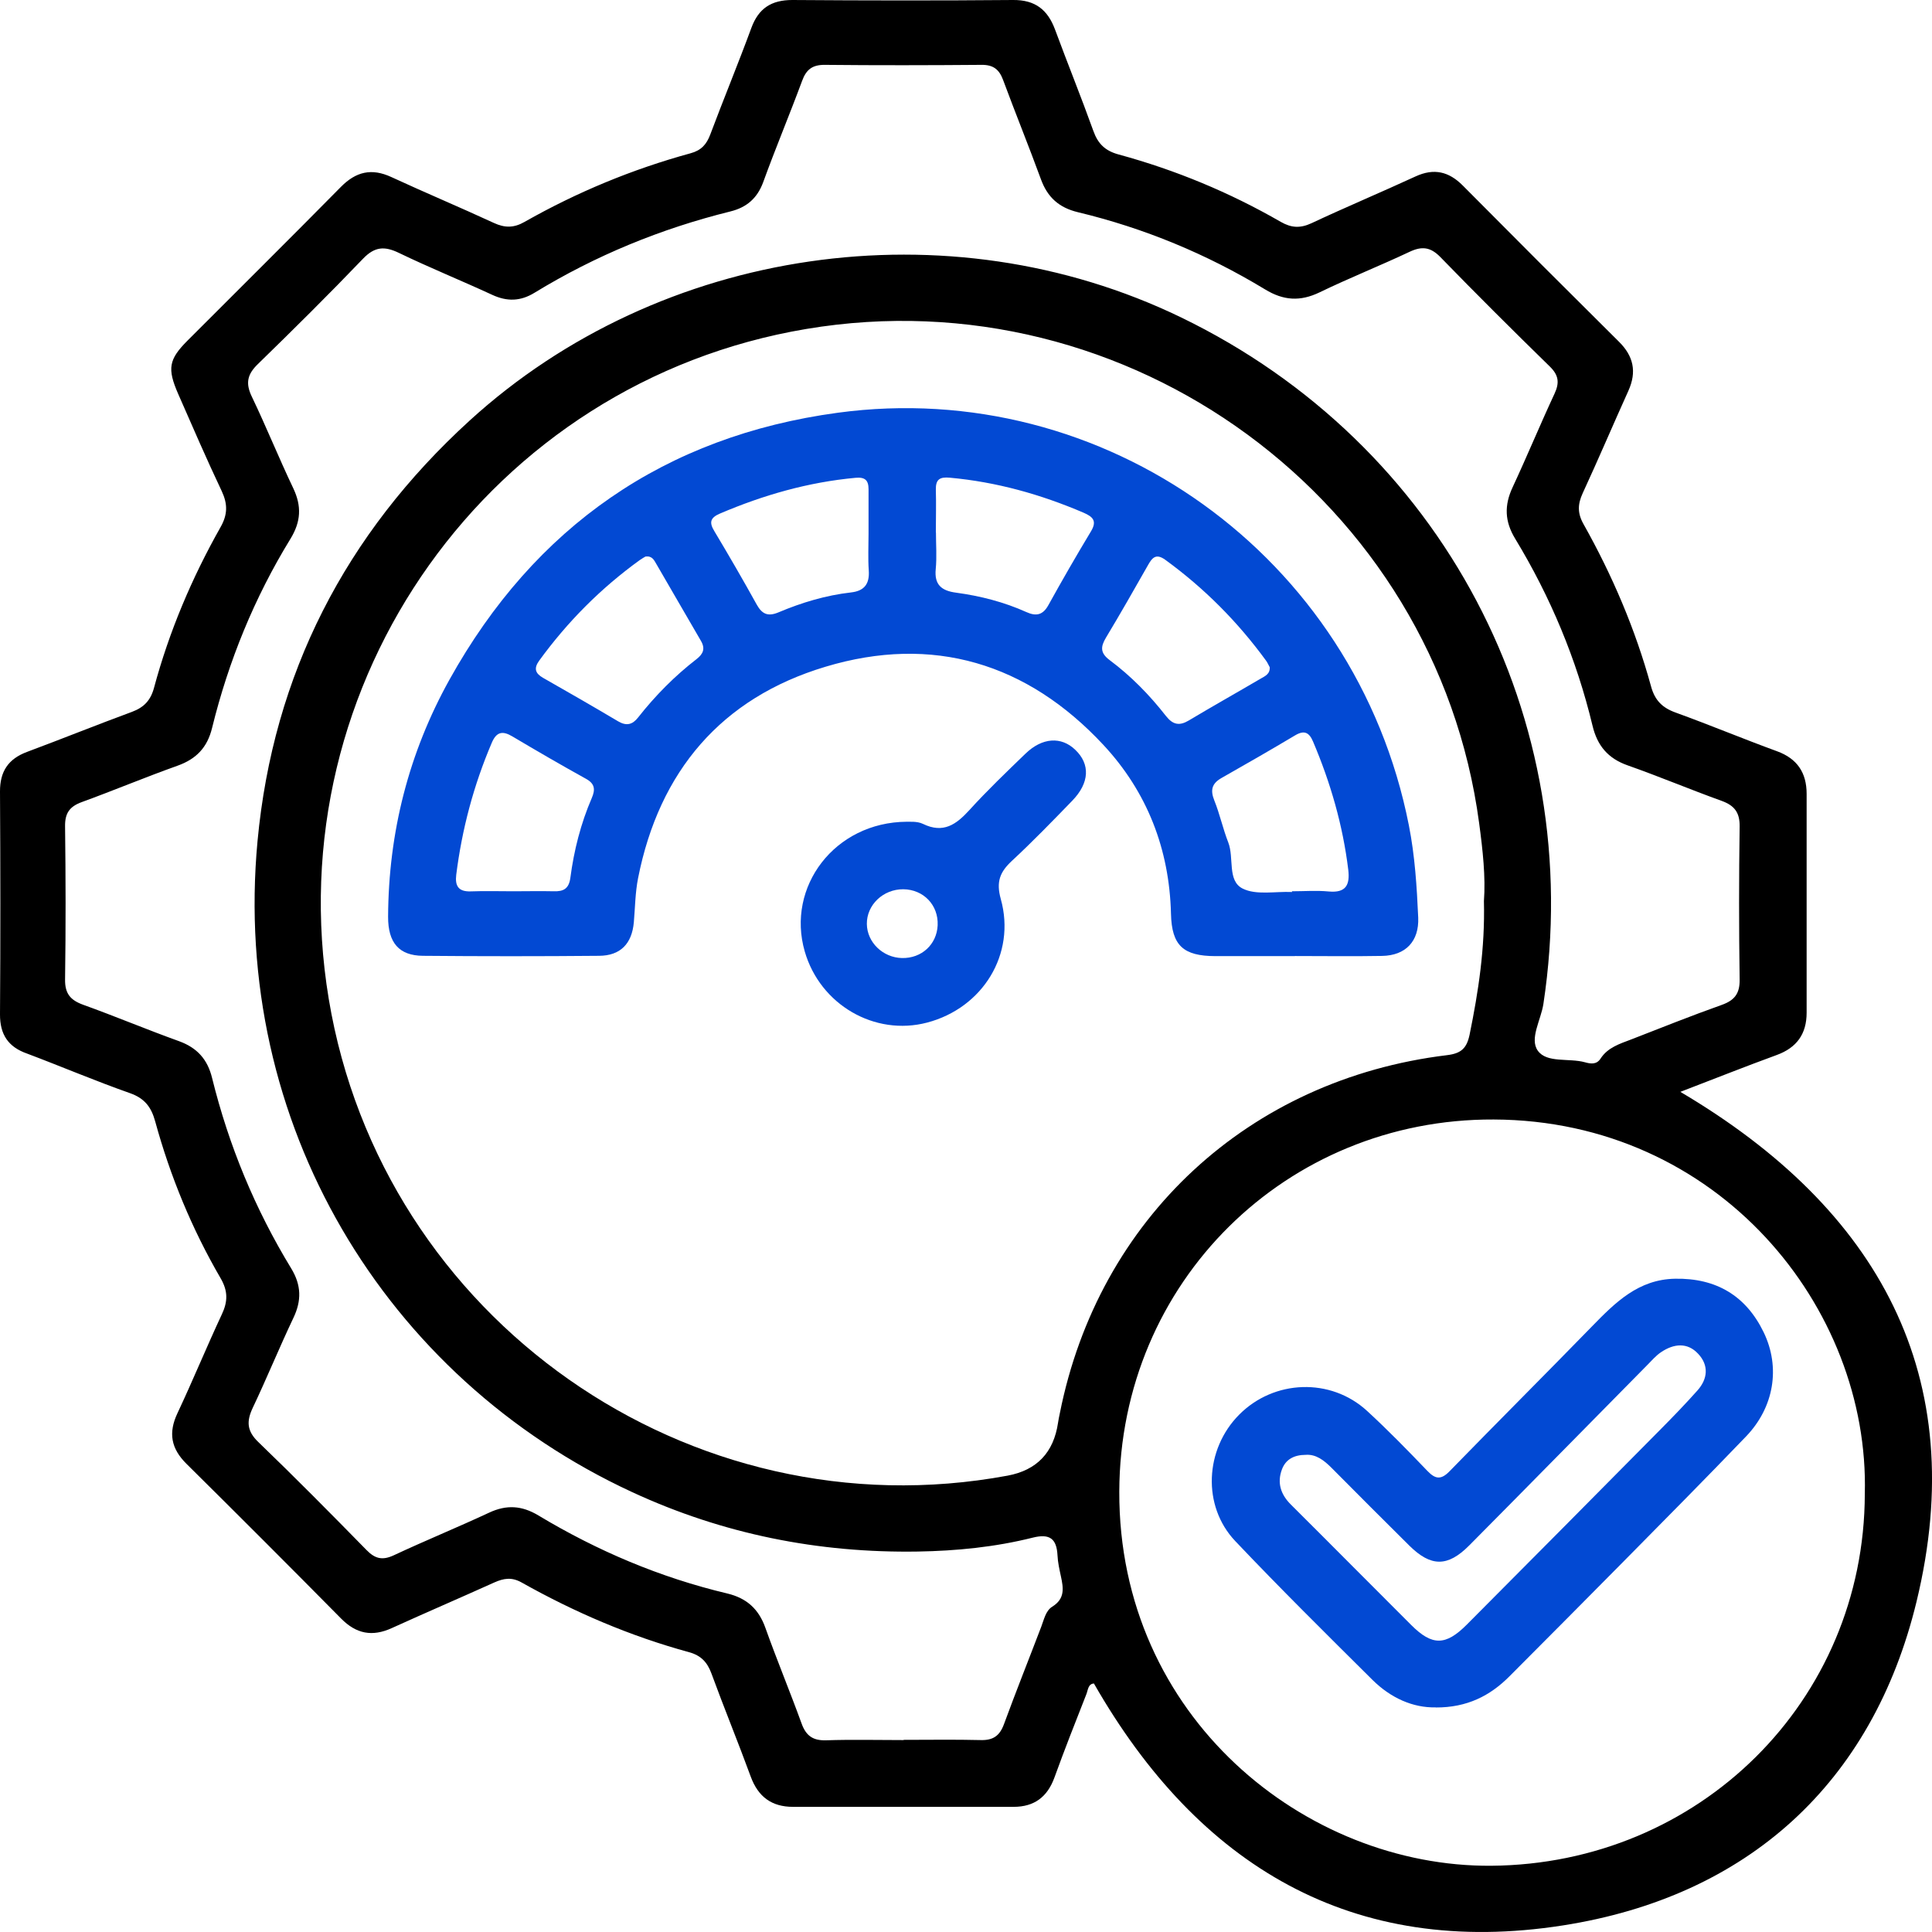 <?xml version="1.0" encoding="UTF-8"?>
<svg id="Layer_1" data-name="Layer 1" xmlns="http://www.w3.org/2000/svg" width="182" height="182" viewBox="0 0 182 182">
  <defs>
    <style>
      .cls-1 {
        fill: #0249d3;
      }
    </style>
  </defs>
  <path d="m158.3,102.86c18.7,11.04,27.39,26.8,22.24,48.03-4.15,17.11-15.92,27.77-33.31,30.49-19.8,3.1-34.34-5.59-44.18-22.79-.56.04-.55.62-.72,1.03-1.02,2.6-2.05,5.2-3,7.83-.67,1.84-1.91,2.76-3.84,2.76-6.93,0-13.86,0-20.79,0-2,0-3.28-.94-3.98-2.85-1.19-3.25-2.51-6.46-3.7-9.71-.39-1.06-.98-1.7-2.11-2.01-5.54-1.51-10.78-3.76-15.78-6.57-.93-.52-1.68-.39-2.56,0-3.21,1.45-6.45,2.84-9.66,4.3-1.84.84-3.35.55-4.78-.9-4.83-4.89-9.69-9.75-14.57-14.58-1.45-1.44-1.72-2.91-.84-4.77,1.45-3.08,2.74-6.23,4.18-9.31.57-1.21.58-2.2-.12-3.4-2.7-4.64-4.74-9.59-6.16-14.77-.37-1.35-.99-2.17-2.37-2.66-3.27-1.15-6.46-2.51-9.7-3.73C.78,98.63-.01,97.46,0,95.55c.05-6.99.04-13.99,0-20.98-.01-1.9.78-3.08,2.55-3.74,3.3-1.23,6.57-2.55,9.88-3.77,1.13-.42,1.76-1.08,2.08-2.27,1.43-5.31,3.56-10.34,6.26-15.12.68-1.19.69-2.18.12-3.4-1.43-3.02-2.76-6.09-4.1-9.15-1.05-2.4-.9-3.26.89-5.05,4.81-4.82,9.65-9.61,14.43-14.46,1.43-1.45,2.9-1.79,4.76-.93,3.2,1.48,6.45,2.84,9.65,4.32,1.04.48,1.89.48,2.9-.1,4.94-2.8,10.15-4.96,15.63-6.46,1-.27,1.51-.83,1.86-1.77,1.26-3.36,2.63-6.67,3.87-10.04C71.46.78,72.67,0,74.64,0c6.93.05,13.86.06,20.79,0,2.1-.02,3.27.93,3.96,2.79,1.18,3.19,2.46,6.35,3.61,9.55.43,1.21,1.12,1.87,2.37,2.21,5.36,1.46,10.46,3.57,15.28,6.35,1,.57,1.83.62,2.89.13,3.24-1.52,6.56-2.91,9.81-4.41,1.74-.8,3.14-.46,4.45.86,4.88,4.92,9.78,9.82,14.7,14.7,1.39,1.37,1.7,2.85.9,4.63-1.45,3.21-2.83,6.46-4.31,9.66-.47,1.03-.5,1.87.08,2.9,2.72,4.84,4.89,9.92,6.36,15.28.36,1.33,1.07,2.03,2.33,2.48,3.2,1.16,6.34,2.47,9.54,3.64,1.92.7,2.79,2.04,2.79,4.02,0,6.87,0,13.74,0,20.61,0,2-.93,3.3-2.83,3.99-2.96,1.08-5.89,2.25-9.05,3.46Zm-18.51-17.97c.17-2.27-.11-4.82-.45-7.34-4.06-30.43-32.99-51.67-63.39-46.56-29.8,5-49.94,33.26-44.98,63.12,5.01,30.13,33.96,50.46,63.95,44.9q4.13-.77,4.75-4.98c.04-.3.11-.6.17-.9,3.65-18.34,17.79-31.46,36.47-33.73,1.34-.16,1.86-.65,2.13-1.93.83-4.06,1.46-8.13,1.35-12.58Zm-54.69,79.01c2.43,0,4.87-.04,7.3.02,1.15.03,1.77-.4,2.17-1.48,1.13-3.08,2.35-6.13,3.52-9.2.26-.68.42-1.51,1.04-1.89,1.21-.75,1.05-1.75.81-2.86-.14-.65-.29-1.31-.32-1.97-.08-1.57-.73-2.07-2.33-1.67-3.55.89-7.19,1.25-10.83,1.31-9.37.15-18.35-1.64-26.89-5.59-23.38-10.81-37.79-34.84-35.31-61.34,1.47-15.71,8.28-28.93,19.97-39.6,17.98-16.4,45.08-20.35,67.03-9.73,24.61,11.91,38.23,37.74,34.13,64.69-.23,1.49-1.32,3.26-.53,4.38.84,1.2,2.94.68,4.45,1.1.53.15,1.09.24,1.47-.35.68-1.05,1.81-1.39,2.88-1.8,2.83-1.1,5.65-2.23,8.52-3.25,1.21-.43,1.72-1.06,1.7-2.39-.07-4.8-.07-9.61,0-14.41.02-1.32-.48-1.98-1.68-2.42-2.97-1.07-5.89-2.3-8.87-3.35-1.85-.65-2.86-1.85-3.31-3.74-1.5-6.25-3.96-12.13-7.29-17.62-.99-1.63-1.03-3.14-.24-4.83,1.36-2.92,2.59-5.9,3.95-8.82.48-1.03.4-1.74-.44-2.56-3.48-3.4-6.93-6.83-10.32-10.32-.93-.95-1.74-1.03-2.89-.49-2.8,1.32-5.69,2.47-8.48,3.82-1.83.88-3.4.78-5.14-.28-5.49-3.33-11.38-5.77-17.63-7.27-1.78-.43-2.86-1.4-3.48-3.1-1.15-3.14-2.41-6.24-3.57-9.37-.37-.99-.93-1.42-2.02-1.41-4.92.04-9.85.05-14.77,0-1.17-.01-1.75.44-2.14,1.51-1.18,3.19-2.5,6.33-3.66,9.53-.56,1.53-1.56,2.39-3.1,2.77-6.54,1.62-12.7,4.15-18.45,7.66-1.32.81-2.58.84-3.97.2-2.92-1.35-5.91-2.56-8.81-3.96-1.35-.65-2.27-.59-3.36.54-3.24,3.38-6.57,6.68-9.92,9.94-.98.95-1.18,1.78-.58,3.04,1.37,2.85,2.55,5.79,3.91,8.64.81,1.7.74,3.16-.27,4.8-3.39,5.53-5.82,11.49-7.37,17.79-.45,1.85-1.49,2.93-3.25,3.56-3.03,1.08-6.01,2.33-9.03,3.43-1.15.42-1.59,1.05-1.57,2.29.06,4.8.07,9.61,0,14.41-.02,1.33.49,1.95,1.7,2.39,3.03,1.09,6,2.34,9.03,3.43,1.71.62,2.69,1.71,3.12,3.47,1.57,6.36,4.05,12.36,7.46,17.95.95,1.57.98,3.02.2,4.65-1.33,2.8-2.5,5.67-3.83,8.47-.6,1.27-.56,2.18.52,3.22,3.46,3.33,6.84,6.75,10.2,10.18.8.82,1.49.99,2.55.5,2.97-1.39,6.01-2.63,8.99-4.02,1.64-.77,3.09-.68,4.65.26,5.56,3.34,11.47,5.85,17.79,7.35,1.83.44,2.96,1.46,3.59,3.23,1.08,3.03,2.32,6.01,3.42,9.04.42,1.15,1.08,1.6,2.31,1.56,2.43-.08,4.86-.02,7.3-.02Zm90.57-23.16c.47-17.59-13.81-35.2-34.96-35.28-19.51-.08-35.21,15.28-35.27,35.05-.07,21.26,17.56,35.38,35.04,35.25,19.55-.15,35.14-15.47,35.19-35.02Z"/>
  <path class="cls-1" d="m121.97,90.07c-2.49,0-4.98,0-7.48,0-3.02-.01-4.11-.99-4.18-3.99-.15-6.1-2.25-11.48-6.36-15.9-7.18-7.72-16.09-10.41-26.19-7.37-9.8,2.94-15.66,9.84-17.65,19.91-.27,1.36-.28,2.77-.4,4.16-.18,2.02-1.26,3.15-3.28,3.16-5.53.05-11.06.05-16.59,0-2.24-.02-3.29-1.22-3.28-3.68.04-7.94,1.94-15.43,5.79-22.35,8.02-14.41,20.29-22.93,36.58-25.13,25.02-3.38,48.78,13.42,53.79,38.87.57,2.88.75,5.78.88,8.69.09,2.23-1.18,3.57-3.4,3.61-2.73.05-5.47.01-8.21.01h0Zm-73.63-6.11c1.27,0,2.55-.03,3.82,0,.92.03,1.43-.23,1.57-1.27.34-2.59.98-5.11,2.02-7.52.33-.77.31-1.33-.54-1.8-2.33-1.29-4.64-2.63-6.93-3.99-.95-.57-1.52-.44-1.96.61-1.7,3.98-2.8,8.12-3.34,12.41-.13,1.05.2,1.61,1.36,1.57,1.33-.05,2.67-.01,4-.01Zm73.37.07s0-.04,0-.07c1.15,0,2.32-.09,3.46.02,1.62.15,2.01-.61,1.84-2.05-.51-4.19-1.67-8.2-3.32-12.08-.36-.85-.82-1.09-1.68-.58-2.3,1.37-4.61,2.7-6.94,4.02-.91.52-1.07,1.13-.68,2.11.52,1.29.81,2.67,1.32,3.97.56,1.45-.11,3.59,1.34,4.33,1.28.65,3.08.26,4.65.33Zm-33.54-33.88c0,1.15.09,2.31-.02,3.45-.15,1.49.55,2.05,1.91,2.23,2.29.31,4.52.88,6.63,1.83.93.42,1.56.28,2.08-.67,1.29-2.33,2.62-4.64,4-6.93.6-.99.18-1.38-.69-1.76-4.04-1.73-8.21-2.9-12.6-3.3-.97-.09-1.34.17-1.32,1.14.04,1.33,0,2.67,0,4Zm31.43,12.68c-.1-.17-.19-.4-.33-.59-2.67-3.66-5.82-6.83-9.49-9.5-.91-.66-1.26-.17-1.66.54-1.29,2.27-2.58,4.54-3.93,6.78-.52.87-.56,1.45.35,2.13,2,1.49,3.75,3.28,5.29,5.25.66.84,1.27.96,2.16.43,2.24-1.34,4.52-2.62,6.77-3.94.41-.24.9-.43.85-1.1Zm-58.78-10.41c-.14.08-.35.2-.55.34-3.67,2.65-6.82,5.82-9.48,9.48-.52.72-.37,1.19.36,1.61,2.37,1.35,4.74,2.71,7.08,4.1.78.46,1.35.32,1.88-.36,1.62-2.06,3.45-3.91,5.52-5.51.61-.48.83-.97.4-1.71-1.41-2.4-2.79-4.83-4.2-7.24-.21-.35-.39-.79-1.02-.7Zm21-2.14s0,0,0,0c0-1.4,0-2.79,0-4.19,0-.85-.33-1.16-1.22-1.08-4.45.41-8.68,1.62-12.78,3.37-.91.39-1.03.83-.53,1.65,1.37,2.29,2.71,4.6,4,6.93.51.91,1.07,1.14,2.06.72,2.18-.92,4.45-1.6,6.81-1.87,1.27-.14,1.77-.81,1.68-2.08-.08-1.15-.02-2.3-.02-3.46Z"/>
  <path class="cls-1" d="m85.42,77.41c.21.02.96-.07,1.52.2,1.93.94,3.14.06,4.39-1.31,1.67-1.84,3.48-3.57,5.27-5.3,1.58-1.53,3.37-1.64,4.69-.37,1.43,1.36,1.35,3.12-.28,4.8-1.86,1.92-3.72,3.84-5.68,5.66-1.13,1.05-1.51,1.97-1.05,3.61,1.44,5.18-1.7,10.25-6.94,11.63-4.94,1.3-10.08-1.68-11.53-6.7-1.76-6.08,2.81-12.18,9.61-12.22Zm-.45,12.84c1.85.04,3.28-1.28,3.36-3.09.08-1.9-1.33-3.37-3.24-3.39-1.89-.01-3.45,1.47-3.43,3.27.02,1.73,1.51,3.17,3.31,3.21Z"/>
  <path class="cls-1" d="m135.25,160.84c-2.15.05-4.24-.89-5.94-2.57-4.36-4.33-8.73-8.65-12.95-13.1-3.13-3.31-2.86-8.65.37-11.9,3.28-3.31,8.62-3.51,12.05-.36,1.97,1.81,3.84,3.73,5.69,5.66.75.78,1.28.85,2.08.03,4.45-4.57,8.97-9.08,13.43-13.66,2.19-2.25,4.37-4.42,7.82-4.48,3.87-.07,6.68,1.6,8.35,5.06,1.59,3.3.97,7.05-1.66,9.79-3.83,3.99-7.73,7.92-11.62,11.86-3.54,3.59-7.11,7.16-10.67,10.74-1.83,1.84-3.99,2.95-6.95,2.94Zm-12.23-23.79c-1.12,0-1.91.43-2.26,1.38-.47,1.26-.11,2.36.85,3.31,3.79,3.77,7.55,7.57,11.33,11.34,1.98,1.98,3.25,1.96,5.24-.04,6.08-6.11,12.16-12.23,18.22-18.36,1.2-1.21,2.38-2.43,3.51-3.7.97-1.09,1.08-2.37.06-3.45-1.02-1.1-2.3-.95-3.48-.16-.5.33-.9.81-1.33,1.24-5.59,5.66-11.16,11.34-16.76,16.98-2.03,2.04-3.6,2.02-5.63.02-2.46-2.43-4.9-4.89-7.34-7.34-.71-.71-1.46-1.29-2.43-1.22Z"/>
</svg>